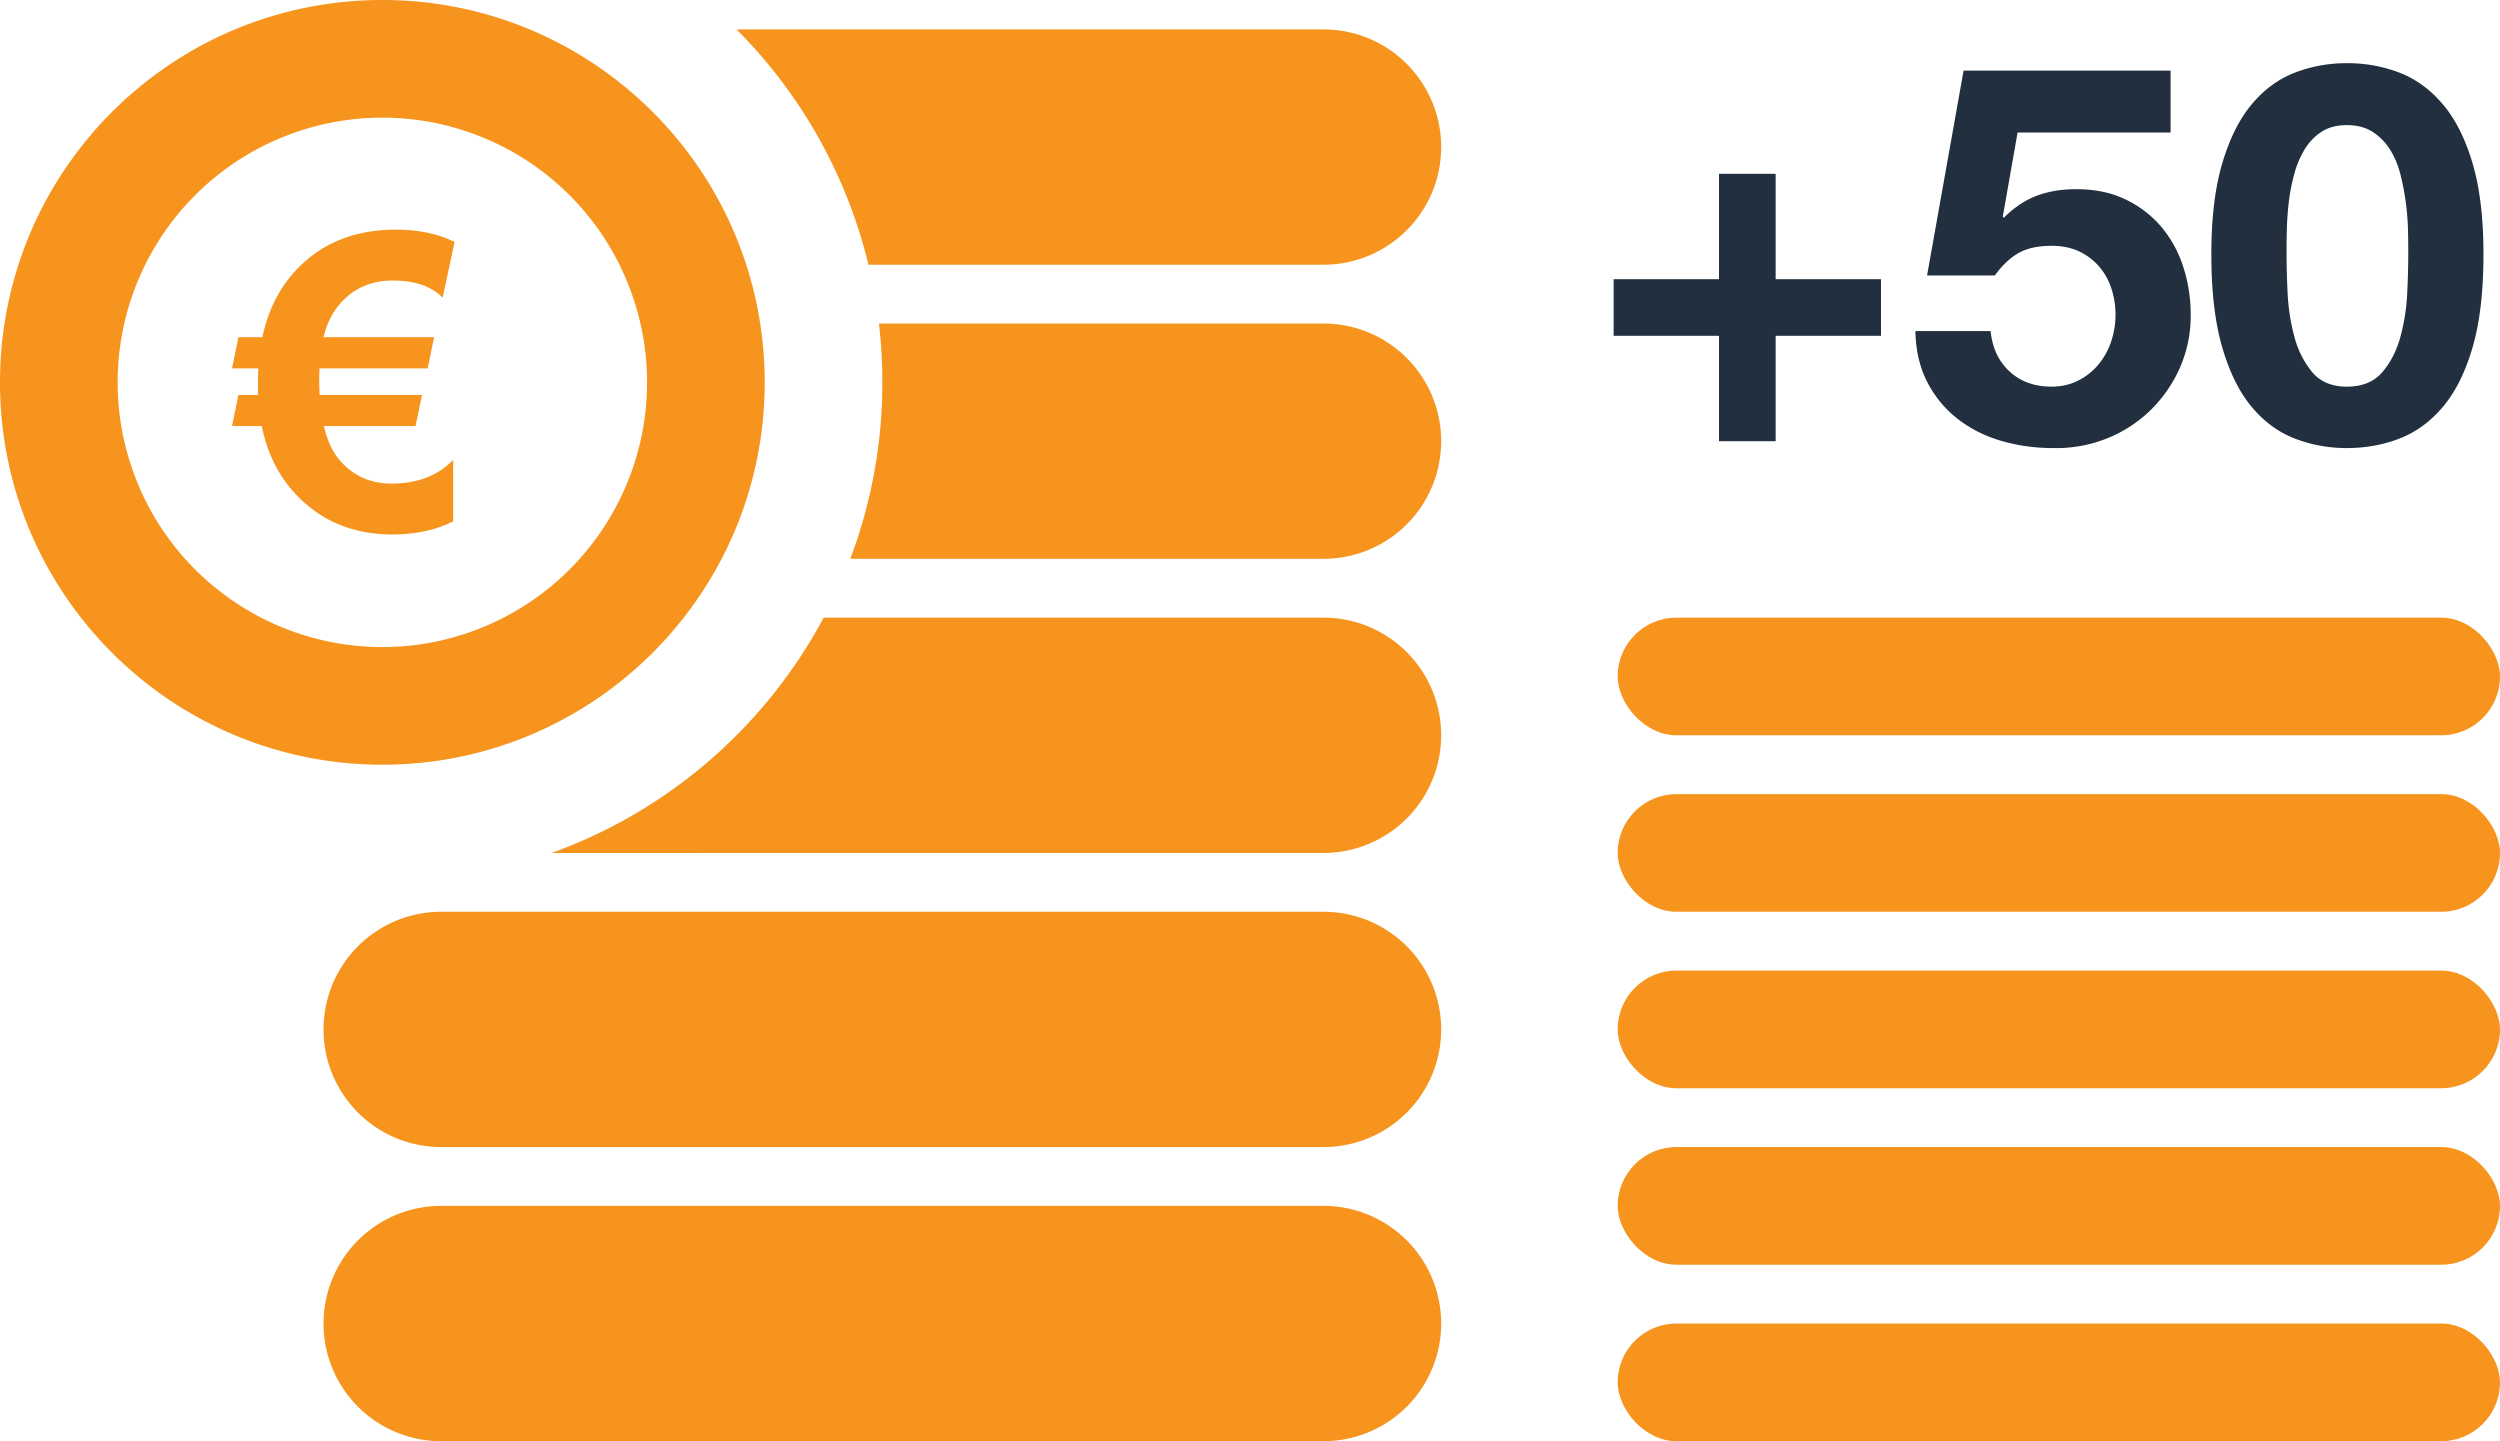 <svg width="85" height="49" xmlns="http://www.w3.org/2000/svg"><g fill="none" fill-rule="evenodd"><path d="M45 41a4 4 0 110 8H15a4 4 0 110-8h30zm0-10a4 4 0 110 8H15a4 4 0 110-8h30zm0-10a4 4 0 110 8l-26.245.001a17.056 17.056 0 009.249-8L45 21zM13 0c7.18 0 13 5.82 13 13s-5.82 13-13 13S0 20.18 0 13 5.82 0 13 0zm0 4a9 9 0 100 18 9 9 0 000-18zm32 7a4 4 0 110 8H28.91A16.962 16.962 0 0030 13c0-.677-.04-1.344-.116-2H45zM13.46 7.808c.765 0 1.43.14 1.996.417l-.404 1.894-.121-.11c-.38-.315-.906-.471-1.574-.471-.743 0-1.344.266-1.805.8-.26.3-.444.676-.553 1.127h3.76l-.22 1.06h-3.677l-.004.115a9.506 9.506 0 00.01.788h3.48l-.219 1.059h-3.117l.053.202c.113.393.27.708.474.946.455.538 1.048.807 1.777.807.875 0 1.572-.269 2.092-.807v2.092l-.227.104c-.54.227-1.155.34-1.845.34-1.33 0-2.424-.455-3.28-1.367-.584-.62-.97-1.392-1.156-2.317H7.888l.219-1.06h.67l-.005-.169-.002-.18c0-.21.005-.394.014-.553h-.896l.219-1.06h.813l.071-.297c.208-.776.565-1.436 1.071-1.98.861-.92 1.994-1.38 3.397-1.38zM45 1a4 4 0 110 8H29.527a16.974 16.974 0 00-4.485-8H45z" fill="#F6941D"/><rect fill="#F6941D" x="55" y="45" width="30" height="4" rx="2"/><rect fill="#F6941D" x="55" y="39" width="30" height="4" rx="2"/><rect fill="#F6941D" x="55" y="33" width="30" height="4" rx="2"/><rect fill="#F6941D" x="55" y="27" width="30" height="4" rx="2"/><rect fill="#F6941D" x="55" y="21" width="30" height="4" rx="2"/><path d="M60.372 15v-3.582h3.582V9.492h-3.582V5.91h-1.926v3.582h-3.582v1.926h3.582V15h1.926zm9.432.234a4.627 4.627 0 001.8-.315 4.514 4.514 0 001.485-.945 4.612 4.612 0 001.017-1.449 4.344 4.344 0 00.378-1.809c0-.588-.087-1.143-.261-1.665a4 4 0 00-.756-1.359 3.637 3.637 0 00-1.215-.918c-.48-.228-1.032-.342-1.656-.342-.504 0-.954.075-1.35.225-.396.15-.768.399-1.116.747l-.036-.036.504-2.862H73.8V2.4h-7.038L65.52 9.366h2.304c.252-.348.522-.603.81-.765.288-.162.66-.243 1.116-.243.348 0 .654.06.918.18s.492.288.684.504c.192.216.336.468.432.756a2.884 2.884 0 01-.009 1.827 2.435 2.435 0 01-.432.774 2.168 2.168 0 01-.684.54c-.27.138-.573.207-.909.207-.576 0-1.05-.171-1.422-.513-.372-.342-.588-.801-.648-1.377h-2.556c.012.66.147 1.239.405 1.737s.603.915 1.035 1.251c.432.336.927.585 1.485.747a6.263 6.263 0 001.755.243zm9.99 0c.636 0 1.233-.108 1.791-.324.558-.216 1.05-.576 1.476-1.08.426-.504.762-1.179 1.008-2.025.246-.846.369-1.899.369-3.159 0-1.224-.123-2.253-.369-3.087-.246-.834-.582-1.503-1.008-2.007-.426-.504-.918-.864-1.476-1.08a4.918 4.918 0 00-1.791-.324c-.624 0-1.215.108-1.773.324-.558.216-1.047.576-1.467 1.08-.42.504-.753 1.173-.999 2.007-.246.834-.369 1.863-.369 3.087 0 1.26.123 2.313.369 3.159.246.846.579 1.521.999 2.025.42.504.909.864 1.467 1.08a4.868 4.868 0 001.773.324zm0-2.088c-.516 0-.912-.168-1.188-.504a3.167 3.167 0 01-.603-1.215 7.012 7.012 0 01-.225-1.476 28.403 28.403 0 01-.027-2.088c.006-.306.027-.621.063-.945.036-.324.096-.645.18-.963a3.32 3.32 0 01.351-.855c.15-.252.342-.456.576-.612.234-.156.525-.234.873-.234s.642.078.882.234c.24.156.438.36.594.612.156.252.273.537.351.855a8.774 8.774 0 01.252 1.908 28.403 28.403 0 01-.027 2.088 7.012 7.012 0 01-.225 1.476c-.126.474-.33.879-.612 1.215-.282.336-.687.504-1.215.504z" fill="#212F3E" fill-rule="nonzero"/></g></svg>